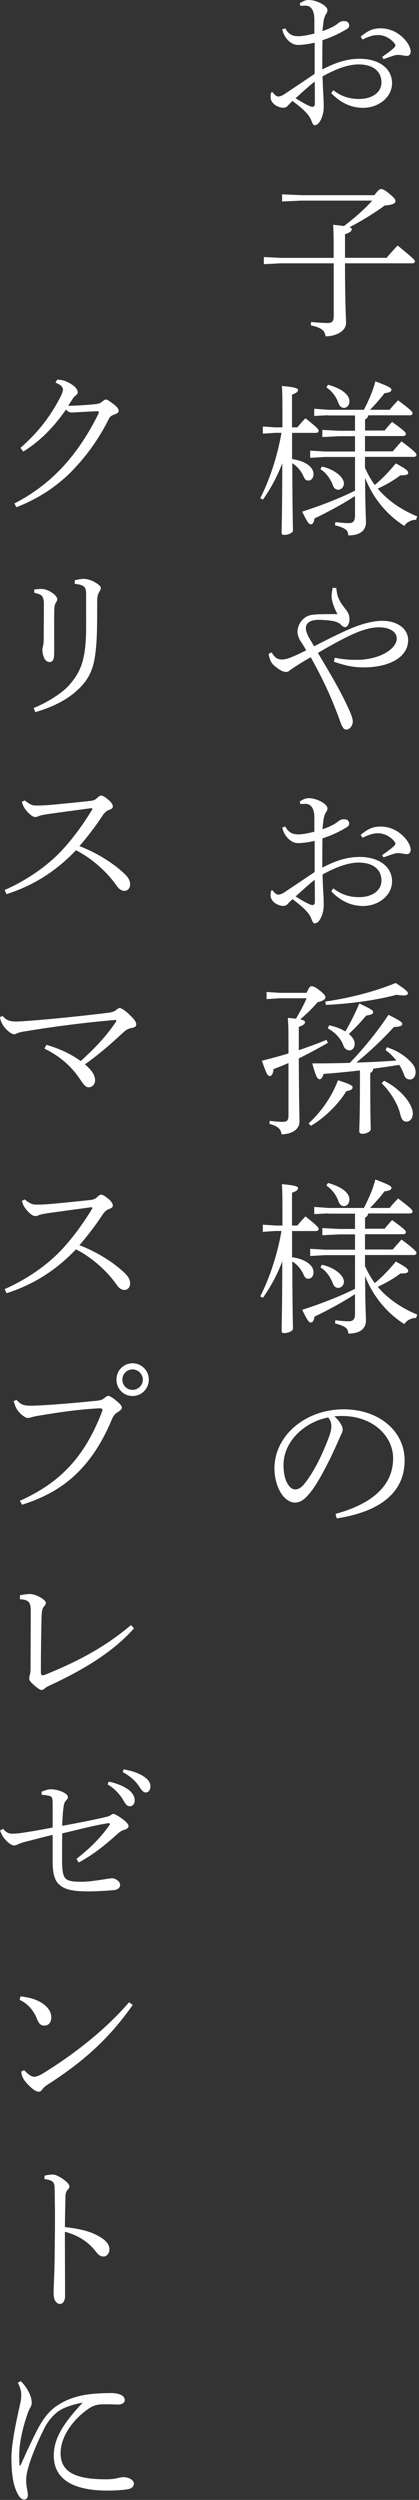 <svg width="74" height="441" viewBox="0 0 74 441" fill="none" xmlns="http://www.w3.org/2000/svg">
<rect x="0" y="0" width="74" height="441" fill="#333333" stroke="none"/>
<path d="M55.55 7.54C54.2 7.83 53.23 7.95 52.44 7.92C51.44 7.86 50.15 6.75 49.86 5.16L50.39 5.01C50.95 6.1 51.74 6.39 52.65 6.39C53.27 6.39 53.97 6.3 55.52 5.92V3.43C55.52 2.23 55.17 1 53.94 1C53.59 1 53.27 1.03 53.06 1.03L52.94 0.59C53.38 0.3 53.91 0 54.49 0C55.99 0 57.83 1.03 57.83 1.79C57.83 2.11 57.71 2.29 57.57 2.49C57.36 2.81 57.22 3.34 57.16 3.63C57.07 4.28 57.01 4.86 56.95 5.48C58.06 5.13 59.09 4.6 59.53 4.25C59.76 4.07 60 3.87 60.29 3.78C60.52 3.69 60.79 3.72 61.08 3.75C61.46 3.81 61.67 4.19 61.67 4.45C61.67 4.8 61.52 4.98 61.11 5.21C60 5.86 58.76 6.5 56.95 7.09C56.92 8.82 56.92 10.52 56.92 12.25C59.59 10.87 61.5 10.37 63.52 10.37C66.92 10.37 69.24 12.07 69.24 14.68C69.24 17.14 66.86 19.02 64.14 19.02C61.94 19.02 60.09 18.08 58.51 16.44L58.86 15.91C60.27 17.02 61.73 17.46 63.41 17.46C65.79 17.46 67.37 16.26 67.37 14.53C67.37 12.65 65.96 11.36 63.32 11.36C61.59 11.36 59.45 12.09 56.96 13.47C57.02 14.91 57.05 16.14 57.11 16.84C57.17 17.75 57.17 18.48 57.17 19.04C57.17 19.45 57.05 20.13 56.88 20.59C56.56 21.53 56.09 22.09 55.56 22.09C55.41 22.09 55.24 21.91 55.09 21.53C54.88 20.94 54.65 20.56 54.39 20.24C53.63 19.33 52.92 18.77 51.66 17.81C51.37 18.1 51.04 18.4 50.87 18.6C50.69 18.83 50.43 19.01 50.02 19.01C49.58 19.01 49.08 18.83 48.67 18.57C48.2 18.28 47.79 17.75 47.79 17.16C47.79 16.72 47.85 16.25 48.02 16.25C48.08 16.25 48.17 16.28 48.23 16.37C48.55 16.81 48.85 17.02 49.2 17.02C49.43 17.02 49.82 16.87 50.14 16.67C52.08 15.38 54.04 14.06 55.57 13.03V7.52L55.55 7.54ZM52.21 17.33C53.06 17.89 53.88 18.33 54.41 18.59C54.85 18.8 55.06 18.85 55.23 18.85C55.46 18.82 55.61 18.67 55.61 18.26C55.61 17.09 55.61 15.65 55.58 14.39C54.38 15.33 53.29 16.35 52.21 17.32V17.33ZM67.49 10.03C68.28 9.5 68.99 8.97 69.48 8.53C69.71 8.32 69.83 8.18 69.83 7.97C69.83 7.85 69.71 7.71 69.65 7.62C68.86 6.65 67.71 6.18 66.81 6.18C66.08 6.18 65.43 6.3 64.02 6.97L63.7 6.47C65.05 5.33 65.96 5 67.22 5C69.01 5 70.68 5.85 71.88 7.46C72.35 8.13 72.53 8.72 72.53 9.07C72.53 9.6 72.21 9.86 71.94 9.86C71.73 9.86 71.47 9.83 71.12 9.77C70.8 9.71 70.53 9.68 70.24 9.68C70.15 9.68 69.92 9.71 69.8 9.74C69.42 9.83 68.86 10.03 67.72 10.44L67.49 10V10.03Z" fill="white"/>
<path d="M58.93 45.49C58.93 41.47 58.9 40.68 58.84 39.65C59.66 39.74 60.28 39.8 60.75 39.88C62.54 38.5 64.24 37.06 65.74 35.39H53.16L49.82 35.54V34.28L53.16 34.43H66.12C66.85 33.46 67.09 33.35 67.29 33.35C67.58 33.35 67.91 33.47 68.82 34.23C69.61 34.88 69.85 35.2 69.85 35.46C69.85 35.81 69.47 36.16 67.94 36.25C66.06 37.63 63.8 39.01 61.72 40.09C62.04 40.21 62.13 40.32 62.13 40.44C62.13 40.67 61.92 41 60.93 41.32V45.48H68.29C68.88 44.75 69.64 43.93 70.23 43.31C73.13 45.69 73.28 45.89 73.28 46.1C73.28 46.31 73.1 46.45 72.81 46.45H60.93C60.93 53.28 61.11 55.83 61.11 56.98C61.11 58.45 59.26 59.33 57.5 59.33C57.35 58.27 56.8 57.83 54.89 57.39L54.95 56.8C55.8 56.89 57.15 56.98 57.85 56.98C58.67 56.98 58.94 56.69 58.94 55.75V46.45H49.53L46.6 46.6V45.34L49.53 45.49H58.94H58.93Z" fill="white"/>
<path d="M51.59 80.99C53.73 81.25 55.37 82.31 55.37 83.63C55.37 84.28 54.99 84.77 54.46 84.77C53.99 84.77 53.84 84.54 53.58 83.98C53.14 82.98 52.38 82.19 51.62 81.72C51.65 91.19 51.74 92.95 51.74 93.6C51.74 93.95 50.98 94.36 50.21 94.36C49.89 94.36 49.74 94.27 49.74 94.01C49.74 93.04 49.83 90.96 49.86 81.69C48.98 84.04 47.78 86.24 46.43 88.14L45.96 87.88C47.49 84.95 48.98 80.64 49.71 76.35H48.65L46.42 76.5V75.24L48.65 75.39H49.88V72.78C49.88 69.85 49.85 69 49.79 68.09C52.37 68.32 52.63 68.53 52.63 68.82C52.63 69.05 52.45 69.29 51.57 69.61V75.39H52.51C52.92 74.89 53.36 74.39 53.95 73.78C56.15 75.54 56.27 75.74 56.27 76.01C56.27 76.22 56.09 76.36 55.8 76.36H51.58V80.99H51.59ZM57.99 73.25L55.5 73.37V72.11L57.99 72.29H64.27C65.09 70.71 65.91 68.86 66.29 67.27C68.87 68.24 69.13 68.47 69.13 68.74C69.13 69.03 68.9 69.24 67.9 69.36C67.17 70.33 66.32 71.3 65.35 72.29H68.81C69.31 71.67 69.72 71.23 70.31 70.62C72.71 72.41 72.86 72.7 72.86 72.91C72.86 73.12 72.68 73.26 72.39 73.26H65.03C64.97 73.64 64.77 73.85 64.47 73.99V75.95H67.93C68.37 75.39 68.66 75.07 69.25 74.43C71.57 76.1 71.68 76.31 71.68 76.57C71.68 76.78 71.5 76.92 71.21 76.92H64.46V79.62H69.36C69.83 79.06 70.36 78.48 70.91 77.86C73.4 79.71 73.55 80.03 73.55 80.24C73.55 80.45 73.37 80.59 73.08 80.59H64.46V82.53C64.93 83.59 65.49 84.61 66.19 85.55C67.36 84.58 68.59 83.35 69.91 81.74C71.87 82.82 72.08 83.06 72.08 83.41C72.08 83.7 71.87 83.85 70.7 83.85C69.44 84.82 68.09 85.55 66.71 86.2C68.44 88.25 70.82 89.92 73.69 91.1L73.48 91.69C72.63 91.69 71.81 92.13 71.4 92.77C68.35 90.86 65.8 87.78 64.48 84.27C64.51 90.02 64.63 91.31 64.63 92.13C64.63 93.6 63.57 94.45 61.52 94.45C61.46 93.57 61.11 93.16 59.17 92.66L59.23 92.1C60.26 92.22 60.87 92.28 61.61 92.28C62.28 92.28 62.7 92.02 62.7 90.96V87.5C60.53 88.91 57.98 90.29 55.54 91.46C55.42 92.31 55.16 92.49 54.87 92.49C54.58 92.49 54.31 92.2 53.37 90.26C56.45 89.26 59.65 88.06 62.7 86.56V80.61H57.42L54.78 80.76V79.5L57.42 79.65H62.7V76.95H59.86L56.93 77.1V75.84L59.86 75.99H62.7V73.29H57.98L57.99 73.25ZM56.84 82.31C59.01 82.75 60.74 84.16 60.74 85.3C60.74 85.92 60.24 86.39 59.74 86.39C59.3 86.39 58.98 86.13 58.8 85.63C58.33 84.37 57.51 83.31 56.6 82.79L56.83 82.32L56.84 82.31ZM57.96 67.88C60.72 68.64 61.71 69.84 61.71 70.75C61.71 71.48 61.3 71.95 60.74 71.95C60.3 71.95 59.98 71.66 59.77 71.1C59.36 69.96 58.68 69.05 57.63 68.31L57.95 67.87L57.96 67.88Z" fill="white"/>
<path d="M59.1 116.02C60.63 116.34 61.74 116.4 63.03 116.4C66.9 116.4 70.07 114.55 70.07 112.62C70.07 111.48 68.84 110.66 66.96 110.66C64.64 110.66 62.03 111.72 56.14 115.18C58.87 119.73 60.1 121.9 61.33 124.51C62.06 126.06 62.3 126.71 62.3 127.35C62.3 127.99 61.74 128.7 61.16 128.7C60.75 128.7 60.49 128.38 60.13 127.41C58.63 123.22 57.11 119.93 54.88 115.94C53.94 116.47 53.59 116.67 52.48 117.38C51.78 117.82 51.51 118.05 51.25 118.2C51.19 118.23 51.16 118.26 51.02 118.38C50.87 118.5 50.7 118.53 50.52 118.53C49.96 118.53 49.38 118.21 48.47 117.45C47.91 116.98 47.65 116.48 47.44 115.34L47.97 115.08C48.53 116.02 49 116.34 49.76 116.34C50.11 116.34 50.64 116.25 51.08 116.08C51.73 115.85 52.66 115.43 54.07 114.73C53.75 114.11 53.42 113.59 53.04 113.03C52.75 112.56 52.54 111.97 52.54 111.45C52.54 110.1 53.6 108.72 54.94 108.49C55.59 108.37 56.99 108.31 59.6 108.34C58.87 106.96 58.57 105.94 58.57 105.06C58.57 104.74 58.63 104.44 58.75 103.68L59.4 103.74C59.52 105.18 59.81 105.88 60.84 107.23L61.05 107.49C61.55 108.14 61.7 108.57 61.72 109.16C61.75 109.92 61.37 110.6 60.99 110.63C60.73 110.63 60.46 110.48 60.23 110.22C59.94 109.9 59.38 109.63 58.59 109.52C57.92 109.4 57.01 109.34 56.21 109.34C54.77 109.37 54.01 109.9 54.01 110.84C54.01 111.19 54.16 111.66 54.42 112.19C54.6 112.57 54.83 112.92 55.48 114.01C58.3 112.54 60.55 111.46 62.17 110.78C64.11 109.99 65.98 109.52 67.45 109.52C70.15 109.49 72.08 110.9 72.08 112.92C72.08 115.91 68.82 117.73 64.19 117.73C62.37 117.73 60.85 117.38 58.97 116.73L59.12 116.06L59.1 116.02Z" fill="white"/>
<path d="M55.55 148.34C54.2 148.63 53.23 148.75 52.44 148.72C51.44 148.66 50.15 147.55 49.86 145.96L50.39 145.81C50.95 146.9 51.74 147.19 52.65 147.19C53.27 147.19 53.97 147.1 55.52 146.72V144.23C55.52 143.03 55.17 141.8 53.94 141.8C53.59 141.8 53.27 141.83 53.06 141.83L52.94 141.39C53.38 141.1 53.91 140.8 54.49 140.8C55.99 140.8 57.83 141.83 57.83 142.59C57.83 142.91 57.71 143.09 57.57 143.29C57.36 143.61 57.22 144.14 57.16 144.43C57.07 145.08 57.01 145.66 56.95 146.28C58.06 145.93 59.09 145.4 59.53 145.05C59.76 144.87 60 144.67 60.29 144.58C60.52 144.49 60.79 144.52 61.08 144.55C61.46 144.61 61.67 144.99 61.67 145.25C61.67 145.6 61.52 145.78 61.11 146.01C60 146.66 58.76 147.3 56.95 147.89C56.92 149.62 56.92 151.32 56.92 153.05C59.59 151.67 61.5 151.17 63.52 151.17C66.92 151.17 69.24 152.87 69.24 155.48C69.24 157.94 66.86 159.82 64.14 159.82C61.94 159.82 60.09 158.88 58.51 157.24L58.86 156.71C60.27 157.82 61.73 158.26 63.41 158.26C65.79 158.26 67.37 157.06 67.37 155.33C67.37 153.45 65.96 152.16 63.32 152.16C61.59 152.16 59.45 152.89 56.96 154.27C57.02 155.71 57.05 156.94 57.11 157.64C57.17 158.55 57.17 159.28 57.17 159.84C57.17 160.25 57.05 160.93 56.88 161.39C56.56 162.33 56.09 162.89 55.56 162.89C55.41 162.89 55.24 162.71 55.09 162.33C54.88 161.74 54.65 161.36 54.39 161.04C53.63 160.13 52.92 159.57 51.66 158.61C51.37 158.9 51.04 159.2 50.87 159.4C50.69 159.63 50.43 159.81 50.02 159.81C49.58 159.81 49.08 159.63 48.67 159.37C48.2 159.08 47.79 158.55 47.79 157.96C47.79 157.52 47.85 157.05 48.02 157.05C48.08 157.05 48.17 157.08 48.23 157.17C48.55 157.61 48.85 157.82 49.2 157.82C49.43 157.82 49.82 157.67 50.14 157.47C52.08 156.18 54.04 154.86 55.57 153.83V148.32L55.55 148.34ZM52.21 158.14C53.06 158.7 53.88 159.14 54.41 159.4C54.85 159.61 55.06 159.66 55.23 159.66C55.46 159.63 55.61 159.48 55.61 159.07C55.61 157.9 55.61 156.46 55.58 155.2C54.38 156.14 53.29 157.16 52.21 158.13V158.14ZM67.49 150.84C68.28 150.31 68.99 149.78 69.48 149.34C69.71 149.13 69.83 148.99 69.83 148.78C69.83 148.66 69.71 148.52 69.65 148.43C68.86 147.46 67.71 146.99 66.81 146.99C66.08 146.99 65.43 147.11 64.02 147.78L63.7 147.28C65.05 146.14 65.96 145.81 67.22 145.81C69.01 145.81 70.68 146.66 71.88 148.27C72.35 148.94 72.53 149.53 72.53 149.88C72.53 150.41 72.21 150.67 71.94 150.67C71.73 150.67 71.47 150.64 71.12 150.58C70.8 150.52 70.53 150.49 70.24 150.49C70.15 150.49 69.92 150.52 69.8 150.55C69.42 150.64 68.86 150.84 67.72 151.25L67.49 150.81V150.84Z" fill="white"/>
<path d="M50.95 187.53C50.07 187.91 49.19 188.26 48.31 188.59C48.25 189.35 47.99 189.82 47.64 189.82C47.26 189.82 47.02 189.35 46.26 187.12C47.99 186.68 49.52 186.27 50.95 185.83V184.28C50.95 181.35 50.92 180.53 50.83 179.56C51.42 179.62 51.89 179.65 52.27 179.71C52.94 178.54 53.62 177.36 54.15 176.1H49.43L47.08 176.25V174.99L49.43 175.14H54.15C54.62 174.11 54.8 173.97 55 173.97C55.29 173.97 55.62 174.06 56.47 174.73C57.29 175.38 57.47 175.64 57.47 175.93C57.47 176.22 57.24 176.52 56.06 176.81C55.24 177.81 54.21 178.8 53.01 179.83C53.74 179.98 53.86 180.12 53.86 180.33C53.86 180.56 53.71 180.8 52.77 181.15V185.26C54.41 184.7 56 184.12 57.67 183.44L57.9 183.97C56.08 185 54.41 185.91 52.77 186.7C52.8 194.3 52.89 196.91 52.89 197.87C52.89 199.34 51.34 200.1 49.72 200.1C49.63 199.19 49.1 198.66 47.58 198.25L47.64 197.72C48.37 197.81 49.17 197.9 49.84 197.9C50.75 197.9 50.95 197.64 50.95 196.7V187.55V187.53ZM54.5 198.18C56.61 196.27 58.61 193.49 59.69 190.56C61.98 191.29 62.27 191.53 62.27 191.82C62.27 192.11 62.06 192.32 61.16 192.49C59.72 194.87 57.14 197.33 54.91 198.59L54.5 198.18ZM63.59 188.82C61.42 189.08 59.25 189.29 57.14 189.44C56.96 190.06 56.76 190.38 56.44 190.38C56.06 190.38 55.79 189.91 55.15 187.59C57.38 187.59 59.61 187.56 61.78 187.5C64.13 185.07 66.68 181.96 68.61 179.02C70.9 180.16 71.04 180.37 71.04 180.66C71.04 180.87 70.75 181.16 69.57 181.16C67.78 183.15 65.43 185.38 62.94 187.44C65.29 187.38 67.66 187.26 70.01 187.09C69.42 186.36 68.78 185.71 68.1 185.24L68.33 184.74C70.27 185.36 71.7 186.38 72.73 187.53C73.2 188.06 73.4 188.61 73.4 189.11C73.4 189.87 73.02 190.43 72.37 190.43C71.99 190.43 71.58 190.22 71.4 189.7C71.19 189.05 70.87 188.44 70.52 187.85C68.97 188.08 67.44 188.32 65.92 188.52C65.86 188.93 65.69 189.14 65.39 189.28V190.83C65.39 197.25 65.48 198.72 65.48 199.19C65.48 199.63 64.66 200.01 64.04 200.01C63.66 200.01 63.45 199.86 63.45 199.57C63.45 198.78 63.57 197.25 63.57 190.8V188.81L63.59 188.82ZM57.46 176.68C61.98 176.01 66.26 174.89 69.89 173.4C71.85 174.69 72.03 174.98 72.03 175.25C72.03 175.48 71.77 175.6 71.24 175.6C70.95 175.6 70.54 175.57 70.04 175.48C66.43 176.45 61.95 177.06 57.55 177.27L57.46 176.68ZM58.13 180.87C59.22 181.08 60.21 181.49 61 181.95C61.94 180.34 62.73 178.72 63.46 177.02C65.81 178.13 65.89 178.25 65.89 178.57C65.89 178.83 65.74 178.98 64.66 179.16C63.9 180.1 62.72 181.36 61.61 182.39C62.26 182.95 62.64 183.53 62.64 184.12C62.64 184.79 62.23 185.29 61.76 185.29C61.38 185.29 60.88 185.06 60.7 184.56C60.29 183.36 59.35 182.21 57.91 181.42L58.12 180.86L58.13 180.87ZM67.81 190.64C70.8 192.11 72.91 194.8 72.91 196.42C72.91 197.36 72.35 197.86 71.8 197.86C71.18 197.86 70.89 197.42 70.69 196.54C70.31 194.87 69.05 192.7 67.41 191.09L67.82 190.65L67.81 190.64Z" fill="white"/>
<path d="M51.59 221.79C53.73 222.05 55.37 223.11 55.37 224.43C55.37 225.08 54.99 225.57 54.46 225.57C53.99 225.57 53.84 225.34 53.58 224.78C53.14 223.78 52.38 222.99 51.62 222.52C51.65 231.99 51.74 233.75 51.74 234.4C51.74 234.75 50.98 235.16 50.21 235.16C49.89 235.16 49.74 235.07 49.74 234.81C49.74 233.84 49.83 231.76 49.86 222.49C48.98 224.84 47.78 227.04 46.43 228.94L45.96 228.68C47.49 225.75 48.98 221.44 49.71 217.15H48.65L46.42 217.3V216.04L48.65 216.19H49.88V213.58C49.88 210.65 49.85 209.8 49.79 208.89C52.37 209.12 52.63 209.33 52.63 209.62C52.63 209.85 52.45 210.09 51.57 210.41V216.19H52.51C52.92 215.69 53.36 215.19 53.95 214.58C56.15 216.34 56.27 216.54 56.27 216.81C56.27 217.02 56.09 217.16 55.8 217.16H51.58V221.79H51.59ZM57.99 214.05L55.5 214.17V212.91L57.99 213.09H64.27C65.09 211.51 65.91 209.66 66.29 208.07C68.87 209.04 69.13 209.27 69.13 209.54C69.13 209.83 68.9 210.04 67.9 210.16C67.17 211.13 66.32 212.1 65.35 213.09H68.81C69.31 212.47 69.72 212.03 70.31 211.42C72.71 213.21 72.86 213.5 72.86 213.71C72.86 213.92 72.68 214.06 72.39 214.06H65.03C64.97 214.44 64.77 214.65 64.47 214.79V216.75H67.93C68.37 216.19 68.66 215.87 69.25 215.23C71.57 216.9 71.68 217.11 71.68 217.37C71.68 217.58 71.5 217.72 71.21 217.72H64.46V220.42H69.36C69.83 219.86 70.36 219.28 70.91 218.66C73.4 220.51 73.55 220.83 73.55 221.04C73.55 221.25 73.37 221.39 73.08 221.39H64.46V223.33C64.93 224.39 65.49 225.41 66.19 226.35C67.36 225.38 68.59 224.15 69.91 222.54C71.87 223.62 72.08 223.86 72.08 224.21C72.08 224.5 71.87 224.65 70.7 224.65C69.44 225.62 68.09 226.35 66.71 227C68.44 229.05 70.82 230.72 73.69 231.9L73.48 232.49C72.63 232.49 71.81 232.93 71.4 233.57C68.35 231.66 65.8 228.58 64.48 225.07C64.51 230.82 64.63 232.11 64.63 232.93C64.63 234.4 63.57 235.25 61.52 235.25C61.46 234.37 61.11 233.96 59.17 233.46L59.23 232.9C60.26 233.02 60.87 233.08 61.61 233.08C62.28 233.08 62.7 232.82 62.7 231.76V228.3C60.53 229.71 57.98 231.09 55.54 232.26C55.42 233.11 55.16 233.29 54.87 233.29C54.58 233.29 54.31 233 53.37 231.06C56.45 230.06 59.65 228.86 62.7 227.36V221.41H57.42L54.78 221.56V220.3L57.42 220.45H62.7V217.75H59.86L56.93 217.9V216.64L59.86 216.79H62.7V214.09H57.98L57.99 214.05ZM56.84 223.11C59.01 223.55 60.74 224.96 60.74 226.1C60.74 226.72 60.24 227.19 59.74 227.19C59.3 227.19 58.98 226.93 58.8 226.43C58.33 225.17 57.51 224.11 56.6 223.59L56.83 223.12L56.84 223.11ZM57.96 208.69C60.72 209.45 61.71 210.65 61.71 211.56C61.71 212.29 61.3 212.76 60.74 212.76C60.3 212.76 59.98 212.47 59.77 211.91C59.36 210.77 58.68 209.86 57.63 209.12L57.95 208.68L57.96 208.69Z" fill="white"/>
<path d="M59.25 267.06C65.26 265.42 69.43 262.37 69.43 257.26C69.43 253.39 65.94 249.78 60.34 249.78C59.9 249.78 59.55 249.81 59.05 249.84C59.96 250.66 60.52 251.57 60.52 252.16C60.52 252.63 60.31 252.89 60.08 253.42C59.73 254.18 58.76 256.5 57.56 258.76C56.24 261.31 55.24 262.87 54.22 263.95C53.43 264.8 52.75 265.06 52.05 265.06C51.46 265.06 50.67 264.74 49.94 263.83C49.09 262.77 48.47 260.93 48.47 259.05C48.47 253.27 53.9 248.61 60.7 248.61C66.92 248.61 71.46 252.45 71.46 257.61C71.46 264.41 65.27 266.97 59.47 267.85L59.26 267.06H59.25ZM50.07 258.43C50.07 260.13 50.45 261.42 51.07 262.15C51.39 262.56 51.8 262.74 52.1 262.74C52.6 262.74 53.1 262.56 53.77 261.74C55.44 259.69 56.97 256.49 58.05 253.62C58.31 252.92 58.52 252.3 58.52 251.57C58.52 251.01 58.37 250.57 57.96 250.04C53.74 250.86 50.07 254.29 50.07 258.43Z" fill="white"/>
<path d="M2.52 88.82C6.1 87 9.06 84.66 11.64 81.75C13.6 79.52 15.54 76.71 17.39 72.98C17.42 72.92 17.45 72.83 17.45 72.77C17.45 72.62 17.36 72.54 17.13 72.54C15.52 72.6 13.79 72.72 12.76 72.77C12.32 72.77 12 72.65 11.65 72.24C9.77 74.97 7.37 77.64 4.11 79.66L3.61 79.01C6.69 76.31 8.83 73.56 10.59 70.18C10.94 69.51 11.12 69.01 11.12 68.68C11.12 68.33 10.77 67.86 9.8 67.51L10.09 66.98C11.15 66.98 11.91 67.3 12.91 67.98C13.32 68.27 13.73 68.8 13.73 69.18C13.73 69.47 13.52 69.65 13.32 69.8C13.14 69.95 12.97 70.15 12.82 70.39C12.59 70.71 12.29 71.21 12.03 71.59C13.61 71.56 15.37 71.44 16.52 71.33C17.46 71.24 17.75 71.12 18.07 70.83C18.28 70.68 18.48 70.48 18.69 70.48C18.98 70.48 19.39 70.8 20.1 71.33C20.69 71.77 20.95 72.15 20.95 72.44C20.95 72.79 20.77 72.91 20.07 73.17C19.63 73.35 19.42 73.49 19.22 73.9C17.14 78.06 14.73 81 12.74 83.05C10.07 85.81 6.61 88.06 2.89 89.47L2.54 88.8L2.52 88.82Z" fill="white"/>
<path d="M13.23 102.35C13.9 102.2 14.37 102.12 14.78 102.12C15.45 102.12 16.28 102.38 17.04 102.88C17.66 103.29 17.8 103.53 17.8 103.73C17.8 103.91 17.74 104.11 17.48 104.49C17.33 104.72 17.16 105.25 17.16 106.04C17.16 109.74 17.16 112.23 16.95 114.31C16.66 117.51 16.01 119.71 13.43 121.96C11.61 123.57 9.21 124.75 6.24 125.63L5.95 124.9C8.53 123.84 11.11 122.17 12.28 120.79C13.98 118.83 14.83 117.04 15.12 113.4C15.24 111.9 15.21 110.06 15.21 107.39V104.78C15.21 103.61 14.95 103.17 13.19 102.99L13.22 102.34L13.23 102.35ZM6.04 103.99C6.39 103.93 6.95 103.9 7.39 103.9C7.74 103.9 8.3 104.02 8.94 104.4C9.73 104.87 10.11 105.34 10.11 105.72C10.11 105.95 9.96 106.19 9.82 106.39C9.7 106.57 9.59 107.01 9.59 107.53C9.56 109.41 9.56 110.37 9.56 111.25C9.56 113.1 9.59 114.53 9.56 115.53C9.53 116.41 9.24 116.79 8.77 116.79C8.45 116.79 8.1 116.64 7.83 116.14C7.6 115.64 7.48 115.08 7.48 114.62C7.48 114.5 7.54 114.21 7.6 113.97C7.69 113.56 7.72 113.21 7.72 112.44C7.72 111.03 7.75 109.48 7.75 106.78C7.75 105.2 7.54 104.87 6.05 104.58V103.96L6.04 103.99Z" fill="white"/>
<path d="M4.37 141.19C4.66 141.45 5.02 141.69 5.46 141.92C5.75 142.07 6.11 142.1 6.57 142.1C6.95 142.1 7.98 142.07 8.65 142.01C10.12 141.89 12.43 141.66 15.75 141.31C16.54 141.22 16.78 141.13 17.25 140.69C17.48 140.46 17.69 140.34 17.87 140.34C18.1 140.34 18.52 140.55 19.19 141.13C19.84 141.69 19.92 142.04 19.92 142.3C19.92 142.53 19.74 142.71 19.22 142.89C18.78 143.04 18.4 143.42 18.08 143.92C16.94 145.68 15.35 147.73 14.03 149.26C17.26 150.49 20.28 152.46 22.07 154.22C22.72 154.84 22.98 155.42 22.98 156.04C22.98 156.66 22.54 157.15 22.01 157.15C21.57 157.15 21.1 156.97 20.6 156.24C18.9 153.78 16.08 151.31 13.41 149.99C10.24 153.33 6.31 156.09 1.15 157.73L0.83 157C4.35 155.45 7.66 153.25 10.21 150.75C12.2 148.79 14.37 145.94 16.22 142.92C16.28 142.83 16.31 142.77 16.31 142.71C16.31 142.65 16.25 142.56 16.13 142.56C12.64 143.03 10.47 143.32 9 143.53C7.94 143.68 7.24 143.79 6.83 143.97C6.57 144.09 6.36 144.12 6.18 144.12C5.83 144.12 5.39 143.77 4.95 143.33C4.48 142.83 4.19 142.39 4.04 141.98C3.98 141.83 3.89 141.57 3.86 141.45L4.36 141.19H4.37Z" fill="white"/>
<path d="M0.47 179.23C1.14 179.99 1.7 180.2 2.82 180.2C3.38 180.2 4.11 180.14 5.05 180.08C9.3 179.76 14.73 179.2 19.01 178.67C19.54 178.61 20.1 178.52 20.54 178.14C20.8 177.93 20.98 177.82 21.13 177.82C21.42 177.82 22.19 178.32 22.83 178.96C23.74 179.84 24.06 180.25 24.06 180.75C24.06 181.04 23.83 181.22 23.39 181.31C22.51 181.46 22.22 181.72 21.48 182.39C19.43 184.3 17.52 185.94 15 187.76C16.32 188.87 16.79 189.75 16.79 190.58C16.79 191.28 16.26 191.81 15.65 191.81C15.18 191.81 14.77 191.34 14.27 190.58C12.74 188.23 10.72 186.39 7.85 184.98L8.2 184.31C10.72 185.07 12.34 185.84 14.27 187.18C16.53 185.07 18.49 183.19 20.49 180.23C20.52 180.17 20.55 180.14 20.55 180.08C20.55 179.99 20.43 179.9 20.32 179.93C15.07 180.37 9.82 181.04 3.93 182.01C3.61 182.07 3.2 182.19 2.96 182.3C2.75 182.42 2.67 182.45 2.49 182.45C2.17 182.45 1.52 182.04 0.99 181.45C0.49 180.89 0.32 180.48 0.2 180.22C0.11 179.99 0.02 179.66 0.02 179.4L0.49 179.22L0.47 179.23Z" fill="white"/>
<path d="M4.37 211.59C4.66 211.85 5.02 212.09 5.46 212.32C5.75 212.47 6.11 212.5 6.57 212.5C6.95 212.5 7.98 212.47 8.65 212.41C10.12 212.29 12.43 212.06 15.75 211.71C16.54 211.62 16.78 211.53 17.25 211.09C17.48 210.86 17.69 210.74 17.87 210.74C18.1 210.74 18.52 210.95 19.19 211.53C19.84 212.09 19.92 212.44 19.92 212.7C19.92 212.93 19.74 213.11 19.22 213.29C18.78 213.44 18.4 213.82 18.08 214.32C16.94 216.08 15.35 218.13 14.03 219.66C17.26 220.89 20.28 222.86 22.07 224.62C22.72 225.24 22.98 225.82 22.98 226.44C22.98 227.06 22.54 227.55 22.01 227.55C21.57 227.55 21.1 227.37 20.6 226.64C18.9 224.18 16.08 221.71 13.41 220.39C10.24 223.73 6.31 226.49 1.15 228.13L0.83 227.4C4.35 225.85 7.66 223.65 10.21 221.15C12.2 219.19 14.37 216.34 16.22 213.32C16.28 213.23 16.31 213.17 16.31 213.11C16.31 213.05 16.25 212.96 16.13 212.96C12.64 213.43 10.47 213.72 9 213.93C7.94 214.08 7.24 214.19 6.83 214.37C6.57 214.49 6.36 214.52 6.18 214.52C5.83 214.52 5.39 214.17 4.95 213.73C4.48 213.23 4.19 212.79 4.04 212.38C3.98 212.23 3.89 211.97 3.86 211.85L4.36 211.59H4.37Z" fill="white"/>
<path d="M3.52 264.74C10.47 261.63 14.96 257.14 18.07 248.87C18.16 248.64 18.01 248.43 17.72 248.43C17.31 248.43 16.93 248.46 15.73 248.55C13.38 248.73 10.51 249.11 6.9 249.72C6.37 249.81 6.05 249.87 5.64 249.98C5.38 250.07 5.2 250.13 4.91 250.13C4.56 250.13 4 249.78 3.41 249.16C2.91 248.6 2.71 248.13 2.41 247.17L2.91 246.94C3.76 247.82 4.11 248 5.81 247.97C6.9 247.94 8.42 247.85 9.89 247.74C11.97 247.59 14.49 247.36 17.16 247.09C17.86 247 18.16 246.88 18.48 246.59C18.8 246.3 19.01 246.24 19.15 246.24C19.38 246.24 19.91 246.59 20.38 246.97C21.14 247.59 21.52 247.94 21.52 248.35C21.52 248.61 21.11 248.91 20.79 249.11C20.41 249.34 20.09 249.61 19.79 250.31C15.92 259.61 10.41 263.39 3.89 265.44L3.51 264.74H3.52ZM26.28 243.36C26.28 244.97 25.02 246.26 23.41 246.26C21.8 246.26 20.57 244.97 20.57 243.36C20.57 241.75 21.83 240.49 23.41 240.49C24.99 240.49 26.28 241.78 26.28 243.36ZM21.61 243.36C21.61 244.39 22.4 245.18 23.4 245.18C24.4 245.18 25.22 244.39 25.22 243.36C25.22 242.39 24.4 241.57 23.4 241.57C22.4 241.57 21.61 242.39 21.61 243.36Z" fill="white"/>
<path d="M23.67 287.24C19.68 291.73 14.14 294.81 9.09 297.18C8.53 297.44 8.3 297.53 8.03 297.74C7.82 297.92 7.62 298.12 7.33 298.12C7.07 298.12 6.63 297.8 5.98 297.24C5.33 296.68 5.16 296.36 5.16 296.1C5.16 295.95 5.22 295.63 5.28 295.43C5.37 295.08 5.4 294.76 5.4 294.23C5.4 290.97 5.43 287.37 5.43 284.11C5.43 283.58 5.37 283.08 5.22 282.82C5.01 282.44 4.6 282.15 3.52 282.12V281.42C4.19 281.27 4.99 281.19 5.34 281.19C5.72 281.19 6.51 281.4 7.25 281.86C7.69 282.12 8.1 282.48 8.1 282.74C8.1 283 7.98 283.15 7.75 283.41C7.43 283.76 7.37 284.44 7.34 285.23C7.28 287.28 7.22 291.13 7.22 294.91C7.22 295.32 7.28 295.53 7.54 295.53C7.66 295.53 7.8 295.5 8.01 295.41C13.05 293.36 18.1 290.92 23.14 286.67L23.67 287.26V287.24Z" fill="white"/>
<path d="M7.3 316.08C7.92 315.85 8.44 315.64 8.97 315.64C9.62 315.64 10.29 315.79 10.85 316.02C11.61 316.34 11.99 316.67 11.99 317.02C11.99 317.28 11.84 317.43 11.58 317.72C11.29 318.07 11.26 318.48 11.17 319.19C11.08 319.92 11.02 320.98 10.99 322.09C13.69 321.59 16.39 321.06 18.15 320.65C18.82 320.5 19.21 320.42 19.44 320.27C19.7 320.12 19.85 319.98 20.03 319.98C20.24 319.98 20.88 320.33 21.53 320.8C22.29 321.36 22.7 321.8 22.7 322.15C22.7 322.41 22.38 322.68 22 322.77C21.47 322.92 21.15 323.15 20.89 323.39C18.6 325.44 16.64 327.06 13.91 328.55L13.5 327.93C16.05 325.91 17.84 324.09 19.34 321.95C19.4 321.89 19.4 321.83 19.4 321.77C19.4 321.65 19.28 321.59 19.11 321.62C16.41 322.03 13.77 322.79 10.99 323.41C10.96 325.23 10.96 326.64 10.96 327.96C10.96 328.81 10.99 329.66 11.11 330.31C11.34 331.63 12.02 331.95 14.28 331.95C15.48 331.95 16.24 331.83 17.51 331.66C18.1 331.57 19.45 331.34 19.86 331.34C20.33 331.34 21.21 331.87 21.21 332.48C21.21 332.92 20.95 333.33 20.15 333.42C19.27 333.51 17.04 333.65 15.75 333.65C12.85 333.65 11.23 333.39 10.15 332.12C9.53 331.33 9.3 330.13 9.3 328.37V323.68C7.54 324.09 6.31 324.44 4.52 324.88C4.08 325 3.7 325.11 3.23 325.32C2.88 325.47 2.67 325.55 2.5 325.55C2.21 325.55 1.68 325.32 1.03 324.61C0.5 324.05 0.21 323.53 0.03 322.88L0.56 322.62C1.15 323.32 1.56 323.47 2.23 323.47C2.64 323.47 3.29 323.41 3.7 323.35C5.93 323.03 7.66 322.7 9.3 322.38V318.24C9.3 317.59 9.27 317.13 9.04 316.95C8.83 316.77 8.04 316.63 7.37 316.63L7.34 316.07L7.3 316.08ZM19.18 314.29C20.59 314.55 21.97 315.14 22.85 315.84C23.38 316.28 23.79 316.9 23.79 317.57C23.79 318.24 23.41 318.63 22.94 318.63C22.35 318.63 22.15 318.19 21.62 317.31C21.12 316.52 20.15 315.4 19.01 314.79L19.19 314.29H19.18ZM21.82 312.12C23.35 312.38 24.64 312.82 25.6 313.53C26.3 314.03 26.57 314.59 26.57 315.11C26.57 315.78 26.19 316.2 25.75 316.2C25.43 316.2 25.13 316.02 24.58 315.14C23.99 314.2 22.82 313.18 21.68 312.62L21.83 312.12H21.82Z" fill="white"/>
<path d="M3.64 352.16C5.19 352.39 5.78 352.54 6.63 352.92C8.16 353.62 9.06 354.71 9.06 355.85C9.06 356.76 8.59 357.32 7.83 357.32C7.27 357.32 6.89 357.09 6.51 356.09C5.98 354.71 4.87 353.39 3.46 352.78L3.64 352.16ZM23.43 353.68C19.35 359.55 14.72 363.68 8.47 367.7C7.97 368.02 7.71 368.26 7.47 368.58C7.29 368.84 7.09 368.99 6.8 368.99C6.39 368.99 5.57 368.49 4.48 367.2C3.95 366.55 3.81 366 3.75 365.44L4.25 365.18C4.78 365.77 5.51 366.35 6.01 366.35C6.42 366.35 6.95 366.14 7.54 365.79C13.55 362.09 18.89 357.75 22.79 353.21L23.44 353.68H23.43Z" fill="white"/>
<path d="M7.86 383.81C8.24 383.69 8.86 383.6 9.3 383.6C9.74 383.6 10.15 383.78 10.94 384.27C11.67 384.74 12.26 385.3 12.26 385.71C12.26 385.92 12.14 386.09 12 386.24C11.65 386.59 11.56 387 11.56 387.53C11.53 388.88 11.47 390.73 11.47 392.87C13.08 393.05 14.87 393.34 16.31 393.93C18.33 394.78 19.33 395.72 19.33 396.8C19.33 397.45 18.86 398.06 18.3 398.06C17.68 398.06 17.33 397.71 16.8 397.03C15.54 395.45 13.78 394.3 11.46 393.69C11.46 397.59 11.49 401.4 11.49 404.98C11.49 405.86 11.14 406.42 10.61 406.42C10.29 406.42 10.11 406.33 9.85 406.01C9.47 405.57 9.47 404.84 9.47 404.19C9.47 403.54 9.62 401.11 9.65 398.24C9.68 395.48 9.71 393.28 9.71 391.38C9.71 389.48 9.68 387.83 9.65 386.22C9.65 385.63 9.62 385.19 9.33 384.9C9.07 384.64 8.68 384.52 7.86 384.4V383.81Z" fill="white"/>
<path d="M3.61 434.94C4.7 432.48 6.07 429.57 6.78 428.28C7.81 426.37 8.86 425.2 9.98 424.44C11.74 423.24 13.32 422.8 14.82 422.5C16.11 422.27 17.72 422.15 19.57 422.15C21.07 422.15 22.03 422.59 22.03 423.38C22.03 423.94 21.41 424.2 20.74 424.17C19.92 424.14 19.13 424.11 17.92 424.14C17.13 424.17 16.51 424.32 15.6 424.93C12.81 426.87 10.7 429.89 10.7 432.73C10.7 435.99 13.16 437.36 18.65 437.36C19.88 437.36 20.47 437.21 20.85 437.13C21.08 437.07 21.52 436.98 21.76 436.98C22.96 436.98 23.64 437.63 23.64 438.06C23.64 438.49 23.46 438.91 22.67 439.09C22.17 439.21 20.59 439.35 18.97 439.35C12.75 439.35 9.5 437.24 9.5 433.19C9.5 430.23 11.05 427.65 14.6 423.83C12.78 424.18 11.4 424.65 10.49 425.24C9.58 425.83 8.55 426.94 7.85 428.32C6.5 430.99 5.33 433.8 4.83 435.92C4.62 436.77 4.62 437.33 4.62 437.71C4.62 437.92 4.68 438.47 4.74 438.91C4.86 439.44 4.92 439.79 4.92 440.11C4.92 440.64 4.69 440.96 4.19 440.93C3.75 440.9 3.31 440.4 2.9 439.46C2.25 437.99 2.02 436.03 2.02 433.45C2.05 431.51 2.52 428.7 3.4 424.77C3.61 423.86 3.75 423.27 3.75 422.45C3.75 421.89 3.66 421.39 3.16 420.31L3.66 420.05C4.33 420.67 4.83 421.46 5.13 422.07C5.42 422.69 5.6 423.21 5.6 423.95C5.6 424.3 5.39 424.6 5.31 424.77C5.16 425.03 5.02 425.36 4.87 425.77C3.93 428.47 3.4 431.08 3.4 432.93C3.4 433.66 3.4 434.43 3.46 434.92H3.61V434.94Z" fill="white"/>
</svg>
